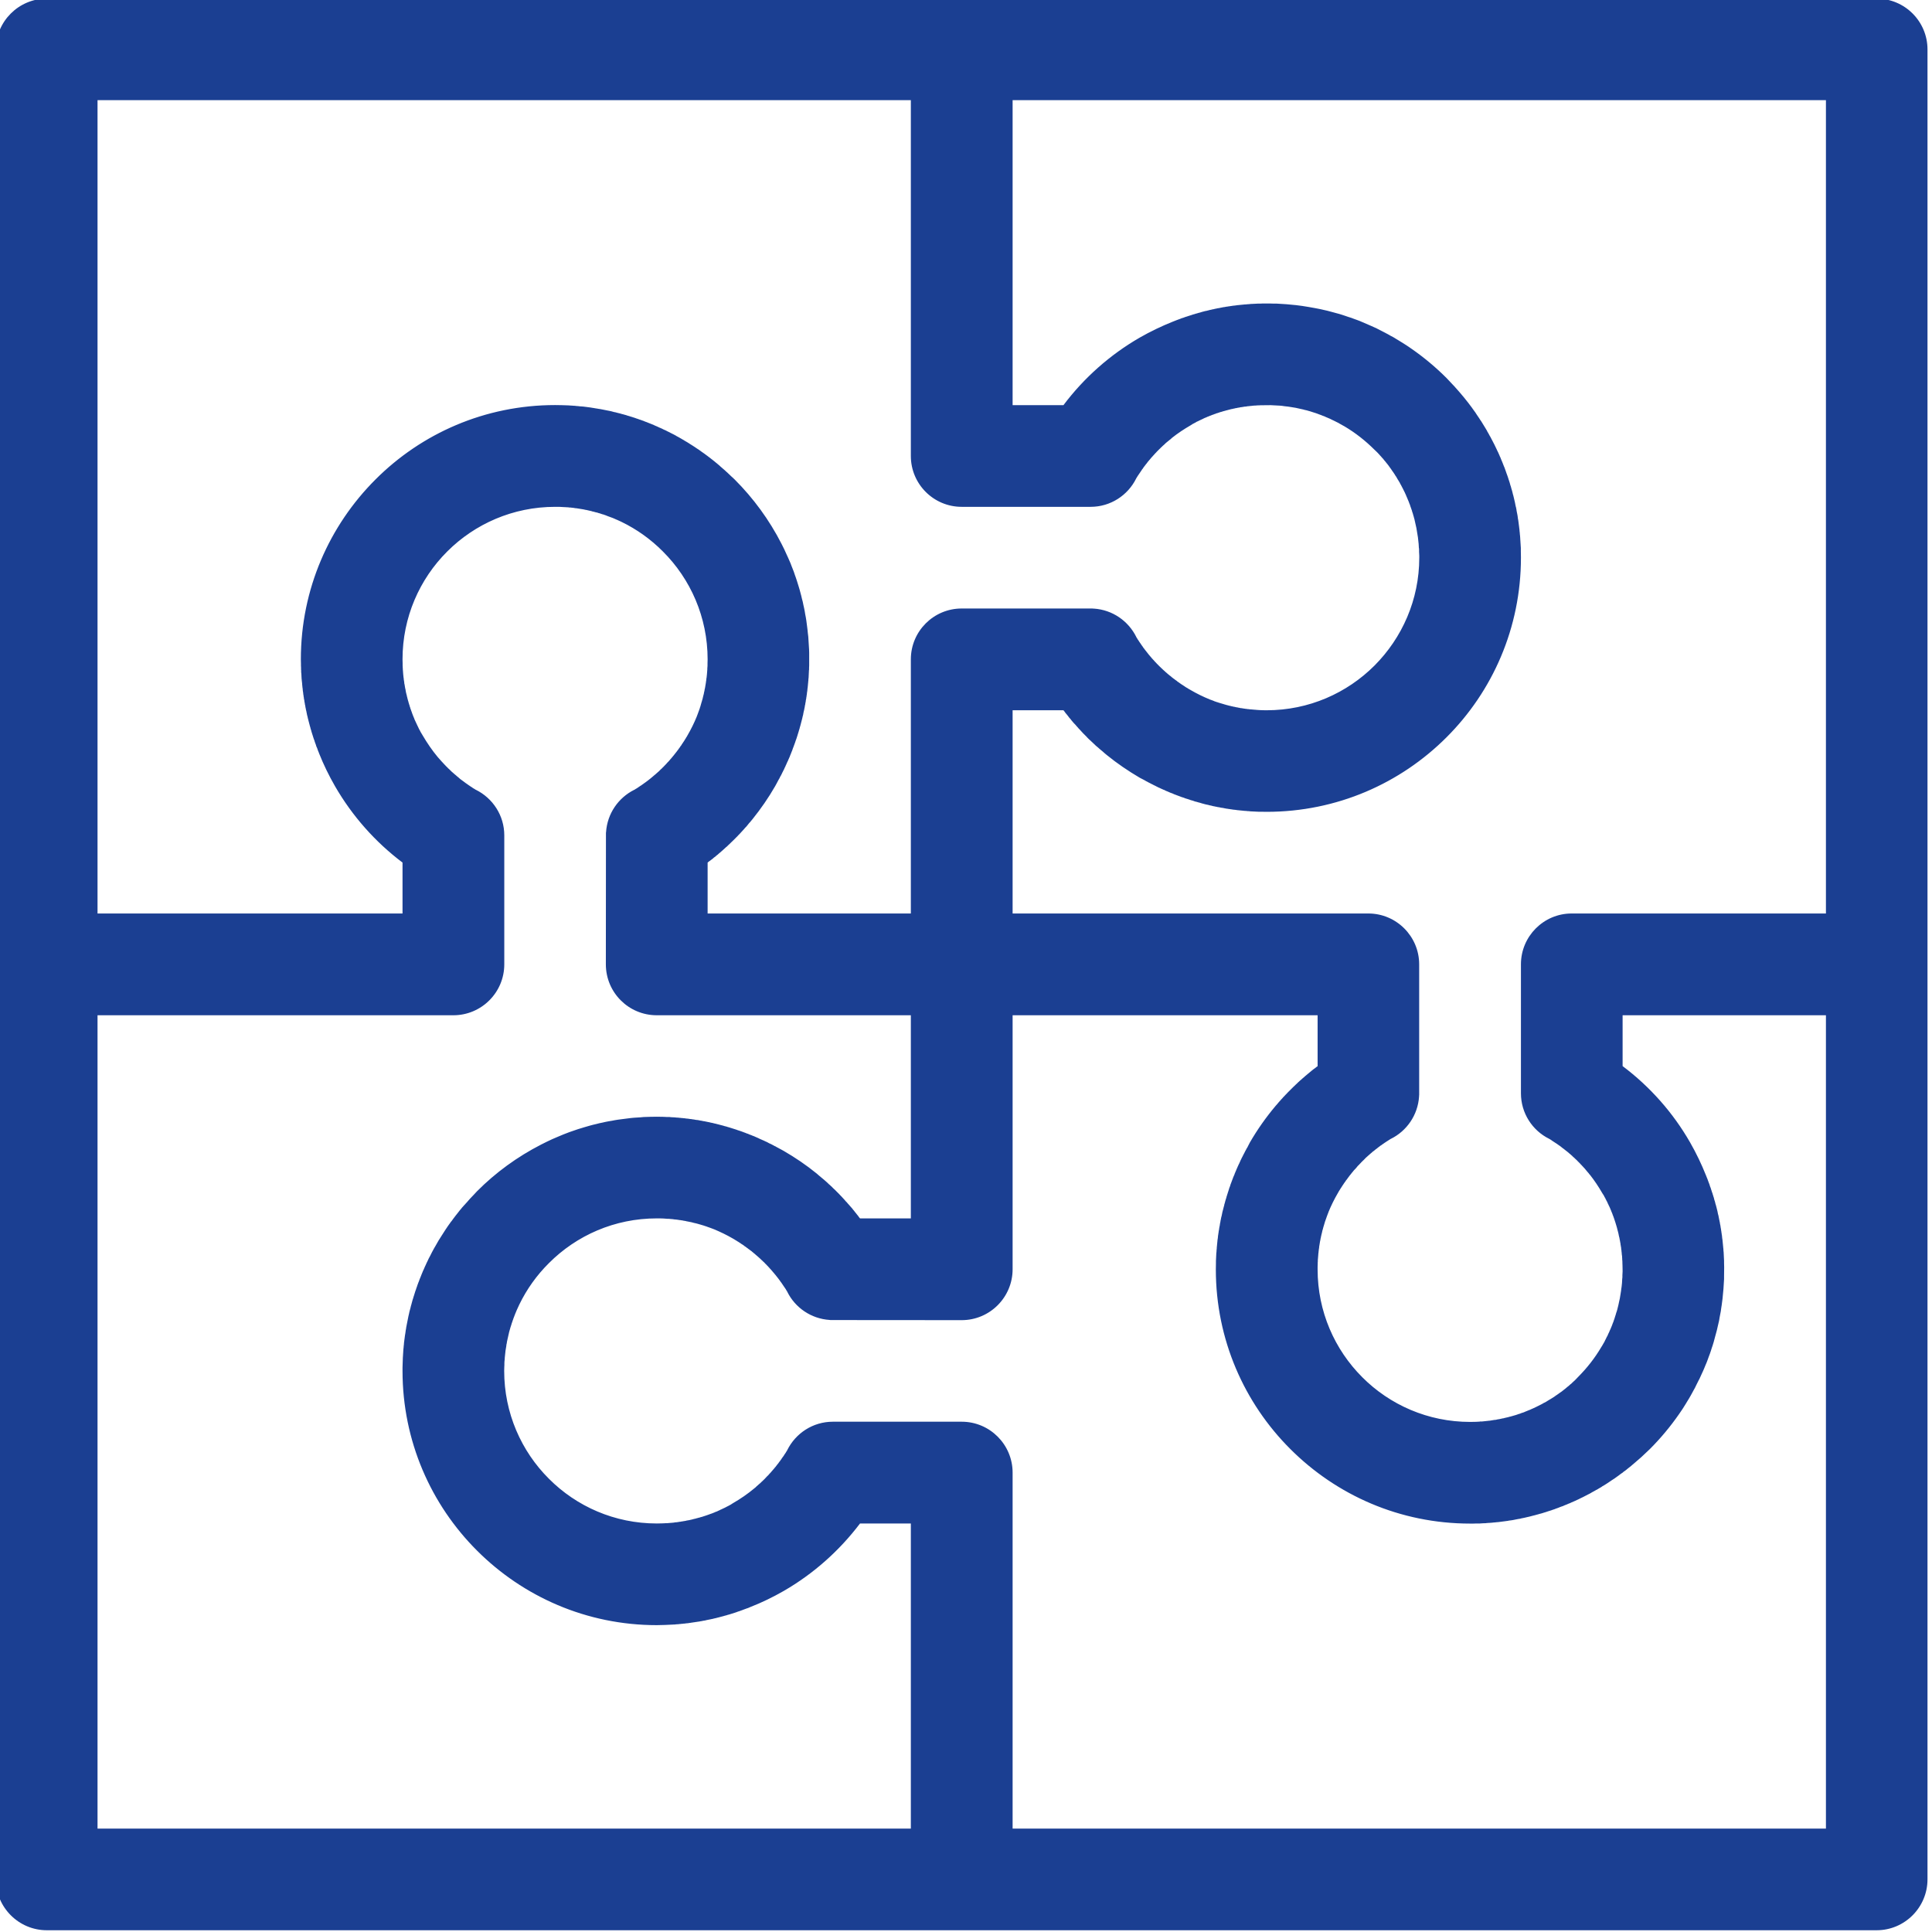 <?xml version="1.0" encoding="UTF-8" standalone="no"?>
<!DOCTYPE svg PUBLIC "-//W3C//DTD SVG 1.1//EN" "http://www.w3.org/Graphics/SVG/1.1/DTD/svg11.dtd">
<svg width="100%" height="100%" viewBox="0 0 380 380" version="1.1" xmlns="http://www.w3.org/2000/svg" xmlns:xlink="http://www.w3.org/1999/xlink" xml:space="preserve" xmlns:serif="http://www.serif.com/" style="fill-rule:evenodd;clip-rule:evenodd;stroke-linejoin:round;stroke-miterlimit:2;">
    <g transform="matrix(1,0,0,1,-7000,-2400)">
        <g transform="matrix(4.038,0,0,4.038,0,0)">
            <g transform="matrix(4.952,0,0,4.952,1733.33,594.286)">
                <path d="M14.501,14L14.558,13.999L14.578,13.998L14.595,13.997L14.598,13.996L14.617,13.996L14.632,13.994L14.636,13.994L14.651,13.992L14.655,13.992L14.669,13.99L14.674,13.99L14.687,13.988L14.693,13.988L14.706,13.986L14.711,13.985L14.724,13.983L14.742,13.98L14.749,13.98L14.76,13.978L14.767,13.976L14.778,13.974L14.786,13.973L14.796,13.971L14.804,13.969L14.814,13.967L14.822,13.965L14.832,13.964L14.84,13.961L14.85,13.959L14.867,13.955L14.877,13.953L14.885,13.95L14.895,13.948L14.92,13.941L14.937,13.936L14.948,13.933L14.966,13.927L14.971,13.925L14.983,13.921L14.988,13.92L15.001,13.915L15.005,13.913L15.018,13.909L15.022,13.908L15.035,13.903L15.039,13.901L15.051,13.896L15.054,13.895L15.068,13.889L15.071,13.888L15.085,13.882L15.087,13.882L15.104,13.874L15.12,13.867L15.152,13.852L15.2,13.828L15.215,13.82L15.216,13.819L15.23,13.811L15.232,13.811L15.248,13.802L15.261,13.794L15.264,13.792L15.289,13.777L15.291,13.776L15.294,13.774L15.296,13.773L15.321,13.757L15.325,13.755L15.34,13.744L15.35,13.737L15.355,13.734L15.369,13.724L15.379,13.717L15.384,13.713L15.399,13.703L15.407,13.697L15.413,13.692L15.421,13.686L15.427,13.681L15.435,13.675L15.455,13.658L15.461,13.653L15.469,13.647L15.475,13.642L15.482,13.635L15.488,13.63L15.496,13.624L15.509,13.611L15.514,13.607L15.522,13.599L15.527,13.595L15.541,13.581L15.561,13.56C15.65,13.471 15.728,13.372 15.792,13.263L15.802,13.247L15.811,13.231L15.82,13.216L15.828,13.2L15.828,13.199L15.836,13.184L15.844,13.167L15.853,13.151L15.86,13.134L15.868,13.118L15.875,13.101L15.883,13.084L15.897,13.05L15.903,13.033L15.91,13.016L15.916,12.998L15.922,12.981L15.927,12.964L15.933,12.946L15.938,12.928L15.944,12.911L15.949,12.893L15.958,12.857L15.962,12.839L15.966,12.82L15.974,12.784L15.977,12.765L15.98,12.747L15.986,12.709L15.988,12.691L15.991,12.672L15.995,12.634L15.997,12.596L15.999,12.577L15.999,12.557L16.001,12.519L16,12.462L15.999,12.437L15.999,12.425L15.998,12.41L15.997,12.401L15.997,12.388L15.996,12.384L15.996,12.372L15.995,12.364L15.994,12.359L15.993,12.352L15.993,12.346L15.992,12.34L15.992,12.334L15.99,12.322L15.99,12.316L15.989,12.309L15.987,12.297L15.987,12.291L15.986,12.284L15.985,12.279L15.984,12.272L15.983,12.268L15.982,12.26L15.981,12.256L15.98,12.248L15.98,12.244L15.978,12.235L15.977,12.232L15.976,12.223L15.975,12.22L15.974,12.211L15.973,12.209L15.971,12.199L15.971,12.197L15.969,12.186L15.968,12.185L15.966,12.175L15.963,12.163L15.961,12.151L15.955,12.127L15.949,12.105L15.949,12.103L15.946,12.093L15.946,12.091L15.942,12.079L15.94,12.07L15.939,12.068L15.936,12.059L15.936,12.056L15.933,12.049L15.93,12.037L15.928,12.033L15.925,12.022L15.922,12.015L15.921,12.01L15.917,11.999L15.915,11.993L15.911,11.982L15.909,11.976L15.907,11.971L15.904,11.965L15.903,11.96L15.9,11.953L15.899,11.949L15.896,11.942L15.894,11.938L15.89,11.928L15.886,11.917L15.882,11.909L15.878,11.898L15.872,11.885L15.868,11.876L15.867,11.876L15.863,11.866L15.863,11.865L15.858,11.856L15.853,11.845L15.853,11.844L15.843,11.824L15.842,11.824L15.838,11.814L15.837,11.813L15.832,11.803L15.832,11.802L15.827,11.793L15.826,11.792L15.821,11.783L15.821,11.782L15.815,11.771L15.802,11.751C15.765,11.687 15.724,11.625 15.678,11.567L15.676,11.566L15.67,11.558L15.669,11.556L15.654,11.539L15.631,11.511L15.623,11.502L15.615,11.494L15.614,11.492L15.605,11.483L15.599,11.476L15.588,11.465L15.583,11.459L15.554,11.43L15.55,11.425L15.545,11.421L15.541,11.417L15.536,11.413L15.533,11.409L15.527,11.404L15.524,11.401L15.518,11.396L15.515,11.393L15.509,11.388L15.507,11.385L15.491,11.371L15.489,11.369L15.472,11.355L15.462,11.346L15.444,11.332L15.425,11.317L15.424,11.316L15.416,11.31L15.414,11.309L15.388,11.288L15.369,11.275L15.355,11.265L15.349,11.261L15.344,11.258L15.303,11.231L15.3,11.228L15.29,11.222L15.282,11.217L15.278,11.215C15.113,11.133 15.001,10.963 15.001,10.767L15.001,9.499C15.001,9.224 15.224,8.999 15.5,8.999L18.001,8.999L18.001,0.999L10.001,0.999L10.001,3.999L10.501,3.999C10.703,3.73 10.959,3.503 11.252,3.334C11.357,3.274 11.465,3.222 11.578,3.177L11.601,3.168L11.616,3.162L11.619,3.161L11.635,3.155L11.638,3.154L11.654,3.148L11.656,3.147L11.672,3.141L11.675,3.141L11.691,3.135L11.693,3.134L11.711,3.128L11.712,3.128L11.73,3.122L11.768,3.11L11.769,3.109L11.787,3.104L11.788,3.104L11.806,3.098L11.808,3.098L11.825,3.093L11.827,3.092L11.844,3.088L11.866,3.081L11.882,3.077L11.885,3.076L11.901,3.072L11.905,3.072L11.92,3.068L11.925,3.067L11.939,3.063L11.945,3.062L11.959,3.059L11.965,3.057L11.978,3.055L11.985,3.053L11.998,3.05L12.005,3.049L12.017,3.046L12.025,3.045L12.037,3.043L12.045,3.041L12.056,3.039L12.065,3.037L12.076,3.035L12.085,3.034L12.106,3.03L12.116,3.029L12.126,3.027L12.136,3.026L12.147,3.024L12.156,3.023L12.167,3.021L12.187,3.019L12.195,3.018L12.208,3.016L12.216,3.015L12.229,3.014L12.236,3.013L12.249,3.012L12.256,3.011L12.27,3.01L12.276,3.009L12.291,3.008L12.296,3.008L12.312,3.006L12.316,3.006L12.332,3.005L12.336,3.004L12.353,3.003L12.357,3.003L12.374,3.002L12.377,3.002L12.395,3.001L12.416,3L12.439,3L12.458,2.999L12.533,2.999L12.565,3L12.597,3L12.693,3.006L12.725,3.009L12.756,3.012L12.788,3.015L12.85,3.023L12.912,3.033L12.974,3.044L13.005,3.05L13.035,3.056L13.065,3.063L13.096,3.07L13.156,3.086L13.185,3.094L13.215,3.102L13.244,3.111L13.274,3.121L13.303,3.131L13.332,3.14L13.361,3.151L13.389,3.161L13.418,3.172L13.529,3.22L13.584,3.245L13.692,3.301L13.718,3.316L13.745,3.33L13.771,3.346L13.796,3.361L13.822,3.377L13.873,3.409L13.923,3.443C14.047,3.529 14.163,3.626 14.269,3.732L14.351,3.819L14.356,3.825C14.415,3.89 14.47,3.957 14.522,4.028L14.523,4.03L14.557,4.077L14.557,4.078L14.573,4.102L14.59,4.127L14.606,4.152L14.607,4.152L14.653,4.227L14.654,4.229L14.668,4.252L14.669,4.256L14.682,4.278L14.696,4.304L14.699,4.308L14.713,4.335L14.724,4.356L14.727,4.362L14.738,4.383L14.741,4.389L14.751,4.41L14.754,4.416L14.764,4.437L14.767,4.444L14.777,4.464L14.78,4.471L14.789,4.491L14.792,4.499L14.801,4.518L14.804,4.527L14.812,4.546L14.816,4.555L14.834,4.601L14.839,4.612L14.855,4.657L14.859,4.669L14.865,4.685L14.87,4.699L14.875,4.714L14.879,4.727L14.889,4.757L14.893,4.771L14.897,4.786L14.902,4.8L14.906,4.816L14.91,4.829L14.915,4.846L14.918,4.858L14.922,4.875L14.926,4.888L14.93,4.905L14.933,4.917L14.937,4.935L14.94,4.947L14.944,4.966L14.946,4.977L14.95,4.996L14.953,5.006L14.957,5.027L14.958,5.036L14.962,5.057L14.964,5.066L14.968,5.088L14.972,5.119L14.974,5.127L14.978,5.157L14.981,5.181L14.982,5.188L14.985,5.213L14.986,5.219L14.988,5.244L14.989,5.249L14.991,5.276L14.992,5.28L14.994,5.307L14.994,5.311L14.996,5.339L14.996,5.342L14.998,5.371L14.998,5.373L15,5.403L15,5.435L15.001,5.499C15.001,6.189 14.721,6.815 14.269,7.266C13.816,7.719 13.191,7.999 12.5,7.999L12.439,7.998L12.418,7.998L12.395,7.997L12.377,7.996L12.374,7.996L12.357,7.995L12.353,7.995L12.336,7.994L12.332,7.993L12.316,7.992L12.312,7.992L12.296,7.99L12.291,7.99L12.276,7.989L12.27,7.988L12.256,7.987L12.249,7.986L12.236,7.985L12.229,7.984L12.216,7.983L12.208,7.982L12.195,7.98L12.187,7.979L12.176,7.978L12.167,7.977L12.156,7.975L12.147,7.974L12.136,7.972L12.126,7.971L12.116,7.969L12.106,7.968L12.085,7.964L12.076,7.962L12.065,7.96L12.056,7.959L12.045,7.957L12.037,7.955L12.025,7.953L12.017,7.952L12.005,7.949L11.998,7.948L11.985,7.945L11.978,7.944L11.965,7.941L11.959,7.939L11.945,7.936L11.939,7.935L11.925,7.931L11.905,7.927L11.885,7.922L11.882,7.921L11.863,7.916L11.844,7.91L11.828,7.906L11.825,7.905L11.808,7.9L11.806,7.9L11.788,7.895L11.787,7.894L11.769,7.888L11.768,7.888L11.75,7.883L11.749,7.882L11.731,7.876L11.712,7.87L11.711,7.87L11.693,7.864L11.692,7.863L11.675,7.857L11.673,7.857L11.656,7.851L11.654,7.85L11.619,7.837L11.616,7.836L11.601,7.83L11.597,7.829L11.583,7.823L11.579,7.821L11.565,7.815L11.56,7.814L11.541,7.806L11.528,7.8L11.51,7.793L11.504,7.79L11.493,7.784L11.486,7.782L11.457,7.769L11.449,7.765L11.439,7.761L11.413,7.748L11.404,7.743L11.395,7.739L11.387,7.735L11.378,7.73L11.369,7.726L11.36,7.721L11.334,7.708L11.324,7.702L11.317,7.699L11.3,7.689L11.289,7.683L11.283,7.68L11.252,7.664C11.138,7.597 11.029,7.523 10.927,7.44L10.903,7.42L10.891,7.409L10.855,7.379L10.843,7.368L10.819,7.348L10.808,7.337L10.796,7.326L10.785,7.315L10.784,7.315L10.773,7.304L10.75,7.283L10.739,7.272L10.728,7.26L10.695,7.227L10.663,7.192L10.652,7.181L10.642,7.169L10.631,7.157L10.621,7.145L10.6,7.123L10.579,7.098L10.57,7.086L10.559,7.074L10.55,7.062L10.54,7.049L10.52,7.025L10.511,7.012L10.501,7L10.001,7L10.001,8.999L13.5,8.999C13.776,8.999 14,9.224 14,9.499L14,10.785L13.999,10.791L13.999,10.799C13.987,10.983 13.877,11.139 13.721,11.216L13.718,11.217L13.708,11.224L13.701,11.228L13.691,11.235L13.687,11.237L13.681,11.241L13.676,11.244L13.671,11.248L13.661,11.254L13.656,11.258L13.651,11.261L13.646,11.265L13.641,11.268L13.635,11.272L13.632,11.275L13.626,11.279L13.622,11.281L13.615,11.286L13.613,11.288L13.605,11.294L13.603,11.295L13.596,11.301L13.594,11.302L13.585,11.31L13.576,11.316L13.575,11.317L13.566,11.324L13.557,11.332L13.547,11.339L13.538,11.346L13.538,11.347L13.52,11.362L13.51,11.371L13.494,11.385L13.491,11.388L13.485,11.393L13.482,11.396L13.476,11.401L13.452,11.426L13.447,11.43L13.443,11.434L13.439,11.439L13.435,11.442L13.43,11.447L13.427,11.451L13.413,11.465L13.411,11.468L13.405,11.474L13.402,11.476L13.396,11.483L13.394,11.485L13.388,11.492L13.387,11.494L13.372,11.511L13.363,11.52L13.355,11.529L13.348,11.538L13.347,11.539L13.34,11.548L13.339,11.548L13.333,11.556L13.332,11.558L13.325,11.566L13.324,11.568L13.318,11.575L13.316,11.577L13.304,11.594L13.301,11.597L13.29,11.613L13.287,11.617L13.282,11.622L13.276,11.632L13.272,11.637L13.269,11.642L13.262,11.651L13.258,11.657L13.256,11.661L13.251,11.667L13.249,11.671L13.242,11.681L13.236,11.691L13.229,11.701L13.224,11.709L13.223,11.711L13.218,11.719L13.217,11.72L13.205,11.74L13.205,11.741L13.199,11.751C13.164,11.811 13.133,11.874 13.107,11.938L13.106,11.943L13.103,11.949L13.093,11.976L13.089,11.987L13.085,11.999L13.083,12.004L13.081,12.01L13.079,12.015L13.077,12.022L13.075,12.026L13.073,12.033L13.059,12.08L13.058,12.082L13.056,12.091L13.055,12.093L13.053,12.103L13.052,12.105L13.049,12.115L13.046,12.127L13.044,12.139L13.043,12.139L13.041,12.151L13.04,12.151L13.038,12.162L13.035,12.174L13.033,12.186L13.03,12.197L13.03,12.199L13.028,12.209L13.028,12.211L13.026,12.22L13.025,12.223L13.024,12.232L13.023,12.235L13.022,12.244L13.021,12.248L13.02,12.256L13.019,12.26L13.018,12.268L13.017,12.272L13.016,12.279L13.016,12.284L13.013,12.304L13.012,12.309L13.012,12.316L13.01,12.328L13.01,12.334L13.008,12.346L13.008,12.352L13.007,12.359L13.007,12.364L13.006,12.372L13.006,12.376L13.005,12.384L13.005,12.388L13.004,12.397L13.003,12.41L13.003,12.422L13.002,12.435L13.002,12.448L13.001,12.474L13.001,12.5C13.001,12.914 13.169,13.289 13.44,13.56C13.711,13.832 14.087,14 14.501,14ZM6.002,8.199C6.014,8.016 6.123,7.861 6.278,7.783L6.28,7.782L6.283,7.781L6.293,7.774L6.304,7.768L6.345,7.74L6.35,7.738L6.355,7.733L6.359,7.731L6.365,7.726L6.369,7.724L6.375,7.719L6.388,7.71L6.415,7.69L6.416,7.689L6.444,7.667L6.453,7.659L6.463,7.651L6.472,7.643L6.489,7.629L6.5,7.619L6.507,7.613L6.509,7.611L6.516,7.605L6.519,7.603L6.524,7.597L6.528,7.594L6.533,7.589L6.536,7.585L6.541,7.581L6.545,7.577L6.55,7.573L6.554,7.569L6.558,7.564L6.563,7.56L6.567,7.556L6.571,7.551L6.575,7.548L6.58,7.542L6.591,7.531L6.599,7.522L6.605,7.515L6.615,7.505L6.631,7.487L6.638,7.478L6.639,7.478L6.646,7.469L6.654,7.46L6.661,7.451L6.669,7.442L6.67,7.44L6.676,7.433L6.677,7.431L6.684,7.423L6.685,7.421L6.691,7.414L6.693,7.411L6.698,7.405L6.705,7.395L6.708,7.392L6.719,7.376L6.726,7.367L6.729,7.362L6.733,7.357L6.736,7.351L6.74,7.347L6.744,7.342L6.746,7.337L6.75,7.331L6.753,7.327L6.759,7.318L6.764,7.31L6.766,7.308L6.777,7.29L6.778,7.288L6.784,7.279L6.785,7.278L6.79,7.268L6.791,7.267L6.797,7.258L6.803,7.247C6.838,7.187 6.869,7.124 6.895,7.06L6.896,7.056L6.899,7.049L6.909,7.022L6.911,7.016L6.915,7.006L6.921,6.988L6.923,6.984L6.925,6.977L6.926,6.972L6.929,6.965L6.942,6.919L6.946,6.907L6.946,6.905L6.949,6.895L6.95,6.894L6.952,6.884L6.953,6.882L6.955,6.871L6.958,6.86L6.958,6.859L6.961,6.848L6.964,6.836L6.966,6.824L6.969,6.812L6.971,6.802L6.971,6.8L6.973,6.789L6.974,6.787L6.976,6.778L6.976,6.775L6.978,6.766L6.978,6.763L6.98,6.754L6.98,6.751L6.982,6.742L6.982,6.739L6.984,6.731L6.984,6.726L6.988,6.701L6.988,6.695L6.992,6.671L6.992,6.664L6.993,6.659L6.994,6.652L6.994,6.647L6.995,6.639L6.995,6.634L6.996,6.627L6.996,6.622L6.997,6.614L6.997,6.61L6.998,6.601L6.998,6.588L6.999,6.576L7,6.561L7,6.537L7.001,6.499C7.001,6.085 6.833,5.709 6.561,5.438C6.443,5.319 6.305,5.22 6.152,5.146L6.104,5.124L6.102,5.124L6.088,5.117L6.085,5.116L6.069,5.109L6.017,5.09L6,5.083L5.983,5.077L5.971,5.073L5.965,5.072L5.954,5.068L5.936,5.062L5.93,5.061L5.919,5.057L5.912,5.055L5.902,5.053L5.894,5.051L5.884,5.048L5.876,5.046L5.866,5.044L5.858,5.041L5.822,5.033L5.814,5.031L5.803,5.029L5.796,5.028L5.785,5.025L5.778,5.024L5.767,5.022L5.76,5.021L5.742,5.018L5.729,5.016L5.711,5.013L5.705,5.013L5.692,5.011L5.687,5.01L5.673,5.008L5.669,5.008L5.654,5.006L5.65,5.006L5.635,5.005L5.632,5.004L5.616,5.003L5.613,5.003L5.597,5.002L5.594,5.002L5.54,4.999L5.501,4.999C5.087,4.999 4.711,5.167 4.44,5.438C4.168,5.709 4,6.085 4,6.499L4.001,6.536L4.001,6.561L4.002,6.573L4.002,6.586L4.003,6.588L4.003,6.601L4.004,6.61L4.005,6.622L4.005,6.627L4.006,6.634L4.006,6.639L4.007,6.647L4.007,6.652L4.009,6.664L4.009,6.671L4.012,6.689L4.012,6.695L4.014,6.707L4.017,6.726L4.017,6.731L4.018,6.739L4.019,6.742L4.021,6.751L4.021,6.754L4.023,6.763L4.023,6.766L4.025,6.775L4.025,6.778L4.027,6.787L4.028,6.789L4.03,6.8L4.03,6.802L4.032,6.812L4.032,6.813L4.034,6.824L4.04,6.848L4.043,6.859L4.043,6.86L4.045,6.871L4.046,6.871L4.048,6.882L4.049,6.884L4.051,6.894L4.052,6.895L4.054,6.905L4.055,6.907L4.058,6.916L4.058,6.919L4.061,6.928L4.062,6.93L4.064,6.939L4.068,6.95L4.072,6.965L4.075,6.972L4.076,6.977L4.078,6.984L4.08,6.988L4.086,7.006L4.09,7.016L4.096,7.034L4.098,7.038L4.1,7.045L4.105,7.056L4.106,7.06L4.114,7.078L4.118,7.09L4.123,7.1L4.124,7.103L4.129,7.113L4.133,7.122L4.148,7.154L4.153,7.164L4.158,7.175L4.168,7.195L4.169,7.196L4.174,7.205L4.174,7.206L4.18,7.217L4.185,7.225L4.186,7.227L4.198,7.247C4.242,7.322 4.291,7.394 4.346,7.46L4.378,7.496L4.386,7.505L4.394,7.513L4.395,7.515L4.404,7.524L4.412,7.533L4.421,7.542L4.426,7.548L4.429,7.551L4.435,7.556L4.438,7.56L4.443,7.564L4.447,7.569L4.451,7.573L4.456,7.577L4.46,7.581L4.465,7.585L4.468,7.589L4.473,7.594L4.477,7.597L4.482,7.603L4.485,7.605L4.494,7.613L4.51,7.627L4.519,7.635L4.521,7.636L4.539,7.652L4.548,7.659L4.566,7.675L4.575,7.682L4.585,7.689L4.586,7.69L4.594,7.696L4.596,7.697L4.604,7.703L4.606,7.705L4.616,7.712L4.622,7.717L4.626,7.719L4.632,7.724L4.636,7.726L4.642,7.731L4.646,7.733L4.652,7.738L4.656,7.74L4.661,7.744L4.666,7.747L4.671,7.751L4.677,7.754L4.691,7.764L4.697,7.768L4.701,7.77L4.711,7.776L4.718,7.781L4.721,7.782C4.887,7.864 5.001,8.034 5.001,8.231L5.001,9.499C5.001,9.776 4.776,10 4.5,10L1,10L1,18L9,18L9,14.999L8.5,14.999C8.297,15.267 8.042,15.494 7.749,15.663C7.644,15.723 7.536,15.776 7.423,15.82L7.418,15.822L7.4,15.83L7.382,15.836L7.366,15.842L7.363,15.843L7.347,15.849L7.345,15.85L7.328,15.856L7.326,15.857L7.309,15.863L7.308,15.863L7.29,15.869L7.289,15.87L7.271,15.876L7.214,15.894L7.195,15.899L7.193,15.9L7.176,15.905L7.174,15.905L7.154,15.911L7.138,15.915L7.135,15.916L7.119,15.92L7.116,15.921L7.096,15.926L7.081,15.93L7.062,15.934L7.056,15.936L7.042,15.939L7.036,15.94L7.023,15.943L7.016,15.944L7.003,15.947L6.996,15.948L6.976,15.953L6.964,15.955L6.956,15.956L6.944,15.959L6.936,15.96L6.925,15.962L6.916,15.964L6.905,15.965L6.895,15.967L6.885,15.968L6.875,15.97L6.865,15.971L6.854,15.973L6.845,15.974L6.834,15.976L6.826,15.977L6.806,15.98L6.793,15.981L6.785,15.982L6.772,15.984L6.765,15.984L6.752,15.986L6.745,15.986L6.731,15.988L6.725,15.988L6.71,15.99L6.705,15.99L6.689,15.991L6.685,15.992L6.669,15.993L6.665,15.993L6.648,15.994L6.644,15.994L6.627,15.995L6.624,15.995L6.606,15.996L6.603,15.996L6.585,15.997L6.501,15.999C5.81,15.999 5.185,15.718 4.733,15.266C4.28,14.814 4,14.188 4,13.498L4,13.465L4.002,13.404L4.003,13.373L4.003,13.37L4.005,13.342L4.005,13.339L4.007,13.311L4.007,13.307L4.009,13.279L4.01,13.275L4.012,13.249L4.013,13.244L4.015,13.218L4.016,13.212L4.019,13.187L4.02,13.181L4.023,13.157L4.024,13.15L4.028,13.126L4.032,13.096L4.034,13.088L4.037,13.066L4.039,13.057L4.043,13.036L4.055,12.976L4.057,12.965L4.064,12.935L4.068,12.916L4.079,12.875L4.083,12.858L4.087,12.845L4.091,12.829L4.095,12.815L4.099,12.8L4.104,12.785L4.108,12.771L4.113,12.756L4.126,12.714L4.132,12.698L4.136,12.685L4.142,12.669L4.146,12.656L4.152,12.64L4.156,12.629L4.163,12.612L4.167,12.6L4.178,12.573L4.189,12.545L4.197,12.526L4.2,12.518L4.209,12.499L4.221,12.471L4.225,12.463L4.234,12.443L4.237,12.436L4.247,12.416L4.25,12.409L4.26,12.388L4.263,12.383L4.274,12.362L4.29,12.33L4.302,12.308L4.304,12.304L4.317,12.281L4.319,12.278L4.359,12.208L4.363,12.203L4.364,12.201L4.379,12.177L4.427,12.102L4.428,12.101L4.444,12.077L4.461,12.053L4.462,12.052L4.478,12.029L4.48,12.028L4.496,12.006L4.498,12.003L4.514,11.982L4.516,11.979L4.55,11.936L4.553,11.932L4.568,11.913L4.572,11.909L4.587,11.89L4.591,11.886L4.606,11.869L4.611,11.864L4.626,11.847L4.631,11.842L4.665,11.803L4.671,11.797L4.685,11.782L4.692,11.775L4.733,11.731C4.916,11.547 5.129,11.392 5.363,11.272L5.417,11.245L5.472,11.219L5.528,11.195L5.583,11.172L5.64,11.15L5.727,11.12L5.757,11.111L5.786,11.102L5.845,11.085L5.875,11.077L5.905,11.07L5.936,11.062L5.966,11.056L5.996,11.049L6.027,11.043L6.058,11.038L6.089,11.032L6.12,11.027L6.213,11.015L6.245,11.011L6.276,11.008L6.34,11.004L6.372,11.001L6.436,10.999L6.501,10.998L6.562,10.999L6.585,11L6.603,11.001L6.627,11.001L6.644,11.003L6.648,11.003L6.665,11.004L6.669,11.004L6.685,11.005L6.689,11.006L6.705,11.007L6.71,11.007L6.725,11.009L6.731,11.009L6.745,11.011L6.752,11.011L6.765,11.013L6.772,11.013L6.785,11.015L6.793,11.016L6.806,11.017L6.826,11.02L6.834,11.021L6.845,11.022L6.854,11.024L6.865,11.025L6.885,11.029L6.905,11.031L6.916,11.033L6.925,11.035L6.936,11.037L6.944,11.038L6.956,11.041L6.964,11.042L6.976,11.044L6.984,11.046L6.996,11.048L7.003,11.05L7.016,11.052L7.023,11.054L7.036,11.057L7.042,11.058L7.056,11.061L7.062,11.063L7.081,11.067L7.096,11.071L7.116,11.076L7.119,11.077L7.154,11.086L7.173,11.092L7.176,11.092L7.193,11.097L7.195,11.098L7.213,11.103L7.289,11.127L7.29,11.128L7.308,11.134L7.309,11.134L7.326,11.14L7.328,11.14L7.345,11.147L7.347,11.147L7.363,11.154L7.366,11.154L7.382,11.161L7.4,11.167L7.404,11.169L7.418,11.175L7.422,11.176L7.437,11.182L7.441,11.184L7.455,11.189L7.46,11.191L7.473,11.197L7.478,11.199L7.491,11.205L7.497,11.207L7.508,11.213L7.526,11.221L7.533,11.224L7.544,11.229L7.552,11.232L7.57,11.241L7.58,11.245L7.588,11.249L7.606,11.259L7.624,11.267L7.632,11.271L7.641,11.276L7.649,11.28L7.659,11.286L7.667,11.289L7.677,11.295L7.684,11.299L7.694,11.304L7.701,11.308L7.712,11.314L7.718,11.317L7.749,11.334C7.863,11.4 7.972,11.474 8.074,11.557L8.098,11.578L8.146,11.618L8.17,11.639L8.182,11.65L8.193,11.661L8.205,11.671L8.216,11.682L8.217,11.682L8.239,11.704L8.251,11.715L8.295,11.759L8.306,11.771L8.317,11.782L8.349,11.817L8.359,11.829L8.37,11.84L8.38,11.852L8.391,11.864L8.411,11.887L8.422,11.899L8.431,11.911L8.442,11.924L8.451,11.936L8.461,11.948L8.471,11.961L8.481,11.973L8.49,11.986L8.5,11.998L9,11.998L9,10L6.501,10C6.224,10 6,9.776 6,9.499L6.001,8.204L6.002,8.199ZM7.249,12.196C7.189,12.161 7.126,12.131 7.062,12.104L7.058,12.103L7.051,12.1L7.024,12.09L7.018,12.088L7.013,12.086L7.001,12.082L6.996,12.08L6.979,12.074L6.974,12.073L6.967,12.07L6.92,12.056L6.918,12.056L6.909,12.053L6.907,12.052L6.897,12.05L6.896,12.049L6.885,12.047L6.884,12.046L6.873,12.044L6.861,12.041L6.85,12.038L6.838,12.035L6.827,12.033L6.803,12.028L6.801,12.028L6.791,12.026L6.789,12.025L6.78,12.023L6.777,12.023L6.768,12.021L6.765,12.021L6.756,12.019L6.753,12.018L6.744,12.017L6.74,12.017L6.733,12.015L6.728,12.015L6.721,12.014L6.716,12.013L6.696,12.01L6.691,12.01L6.678,12.008L6.672,12.008L6.661,12.006L6.653,12.005L6.648,12.005L6.641,12.004L6.636,12.004L6.628,12.003L6.616,12.002L6.603,12.002L6.578,12L6.563,11.999L6.526,11.998L6.501,11.998C6.086,11.998 5.711,12.166 5.44,12.438C5.321,12.556 5.222,12.694 5.148,12.847L5.126,12.895L5.119,12.911L5.118,12.914L5.112,12.928L5.111,12.93L5.091,12.982L5.087,12.994L5.085,12.999L5.079,13.017L5.073,13.034L5.07,13.045L5.062,13.069L5.057,13.087L5.054,13.097L5.052,13.105L5.049,13.115L5.047,13.123L5.045,13.133L5.043,13.141L5.035,13.177L5.033,13.185L5.031,13.195L5.029,13.203L5.027,13.214L5.026,13.221L5.024,13.233L5.022,13.239L5.021,13.251L5.02,13.258L5.014,13.294L5.012,13.307L5.012,13.312L5.01,13.326L5.01,13.33L5.008,13.345L5.008,13.349L5.006,13.364L5.006,13.367L5.005,13.383L5.005,13.386L5.003,13.402L5.002,13.421L5.002,13.441L5.001,13.459L5,13.498C5,13.912 5.168,14.288 5.44,14.559C5.711,14.831 6.086,14.999 6.501,14.999L6.55,14.998L6.575,14.997L6.59,14.996L6.603,14.996L6.616,14.995L6.624,14.994L6.628,14.994L6.636,14.993L6.641,14.993L6.648,14.992L6.653,14.992L6.661,14.991L6.672,14.99L6.678,14.988L6.685,14.988L6.691,14.987L6.696,14.987L6.716,14.984L6.721,14.983L6.728,14.982L6.733,14.982L6.74,14.98L6.744,14.98L6.753,14.978L6.756,14.978L6.765,14.976L6.768,14.976L6.777,14.974L6.78,14.974L6.789,14.972L6.791,14.971L6.801,14.969L6.803,14.969L6.813,14.967L6.815,14.967L6.826,14.965L6.827,14.964L6.838,14.962L6.85,14.959L6.861,14.956L6.873,14.953L6.884,14.951L6.885,14.95L6.896,14.947L6.897,14.947L6.907,14.944L6.909,14.944L6.918,14.941L6.921,14.941L6.932,14.937L6.941,14.935L6.944,14.934L6.952,14.932L6.956,14.93L6.967,14.927L6.974,14.924L6.979,14.923L6.99,14.919L7.002,14.915L7.007,14.913L7.013,14.911L7.029,14.905L7.036,14.903L7.04,14.901L7.047,14.899L7.058,14.894L7.062,14.893L7.069,14.89L7.072,14.888L7.094,14.88L7.104,14.875L7.124,14.866L7.124,14.865L7.134,14.861L7.135,14.861L7.144,14.856L7.145,14.856L7.155,14.851L7.166,14.846L7.186,14.836L7.187,14.835L7.197,14.83L7.198,14.83L7.207,14.825L7.208,14.824L7.217,14.82L7.218,14.819L7.229,14.813L7.249,14.8C7.324,14.757 7.395,14.708 7.461,14.653L7.462,14.652L7.471,14.645L7.48,14.636L7.515,14.605L7.517,14.604L7.532,14.589L7.535,14.587L7.549,14.573L7.553,14.57L7.558,14.564L7.562,14.561L7.566,14.556L7.574,14.548L7.582,14.539L7.591,14.53L7.596,14.526L7.599,14.522L7.604,14.517L7.607,14.513L7.612,14.507L7.615,14.505L7.629,14.489L7.63,14.487L7.637,14.48L7.638,14.478L7.654,14.46L7.661,14.451L7.669,14.442L7.676,14.433L7.683,14.423L7.684,14.423L7.69,14.414L7.692,14.413L7.698,14.405L7.699,14.403L7.705,14.395L7.706,14.393L7.712,14.386L7.721,14.373L7.726,14.367L7.728,14.363L7.732,14.357L7.735,14.353L7.739,14.347L7.746,14.338L7.749,14.333L7.753,14.328L7.756,14.322L7.763,14.312L7.77,14.302L7.772,14.298L7.778,14.288L7.783,14.281L7.784,14.278C7.866,14.112 8.036,13.998 8.233,13.998L9.5,13.998C9.777,13.998 10.001,14.223 10.001,14.499L10.001,18L18.001,18L18.001,10L16.001,10L16.001,10.5C16.27,10.702 16.497,10.958 16.665,11.251C16.725,11.356 16.777,11.464 16.822,11.577L16.831,11.6L16.837,11.614L16.838,11.618L16.844,11.634L16.845,11.637L16.851,11.653L16.852,11.655L16.858,11.672L16.858,11.674L16.864,11.691L16.865,11.692L16.871,11.71L16.871,11.711L16.877,11.729L16.883,11.748L16.884,11.748L16.889,11.767L16.89,11.768L16.895,11.786L16.896,11.787L16.901,11.805L16.901,11.807L16.906,11.824L16.907,11.826L16.912,11.843L16.912,11.846L16.917,11.863L16.918,11.865L16.922,11.881L16.923,11.884L16.933,11.924L16.936,11.938L16.937,11.944L16.94,11.958L16.942,11.964L16.945,11.977L16.946,11.984L16.949,11.997L16.95,12.004L16.953,12.017L16.954,12.024L16.957,12.036L16.958,12.044L16.96,12.056L16.962,12.064L16.964,12.075L16.965,12.084L16.969,12.105L16.97,12.115L16.972,12.125L16.973,12.135L16.975,12.146L16.976,12.155L16.978,12.166L16.979,12.175L16.98,12.186L16.981,12.195L16.983,12.207L16.984,12.215L16.985,12.228L16.986,12.235L16.987,12.248L16.988,12.255L16.989,12.269L16.99,12.275L16.991,12.29L16.992,12.295L16.993,12.311L16.993,12.316L16.995,12.331L16.995,12.336L16.996,12.352L16.996,12.356L16.997,12.373L16.997,12.377L16.998,12.394L16.999,12.415L16.999,12.436L17,12.478L16.999,12.564L16.999,12.596L16.993,12.692L16.99,12.724L16.987,12.755L16.984,12.787L16.976,12.849L16.971,12.881L16.967,12.911L16.955,12.973L16.95,13.004L16.936,13.064L16.929,13.095L16.921,13.125L16.913,13.154L16.897,13.214L16.888,13.243L16.888,13.244L16.878,13.273L16.869,13.302L16.859,13.331L16.848,13.36L16.838,13.388L16.827,13.417L16.815,13.445L16.804,13.472L16.792,13.5L16.779,13.528L16.754,13.583L16.753,13.583L16.726,13.637L16.713,13.664L16.698,13.691L16.684,13.717L16.669,13.744L16.654,13.77L16.638,13.796L16.623,13.821L16.591,13.872L16.557,13.922C16.471,14.046 16.374,14.162 16.269,14.267L16.197,14.335L16.181,14.35L16.175,14.355L16.108,14.413L16.09,14.428L16.086,14.432L16.067,14.447L16.063,14.45L16.043,14.466L16.04,14.469L16.019,14.485L16.016,14.486L15.996,14.503L15.993,14.504L15.971,14.52L15.969,14.522L15.947,14.538L15.945,14.539L15.922,14.556L15.897,14.572L15.872,14.589L15.848,14.605L15.823,14.621L15.821,14.622L15.797,14.636L15.796,14.638L15.772,14.652L15.77,14.653L15.747,14.667L15.743,14.668L15.721,14.681L15.717,14.683L15.695,14.695L15.691,14.698L15.669,14.71L15.664,14.712L15.643,14.723L15.637,14.726L15.616,14.737L15.61,14.74L15.589,14.75L15.563,14.763L15.556,14.766L15.535,14.776L15.5,14.791L15.481,14.8L15.472,14.803L15.454,14.811L15.426,14.822L15.416,14.827L15.398,14.833L15.387,14.837L15.37,14.844L15.359,14.848L15.342,14.854L15.33,14.859L15.314,14.864L15.301,14.869L15.272,14.878L15.242,14.888L15.228,14.892L15.213,14.897L15.199,14.901L15.183,14.905L15.17,14.909L15.154,14.913L15.141,14.917L15.124,14.921L15.094,14.929L15.082,14.932L15.064,14.936L15.034,14.943L15.004,14.949L14.994,14.952L14.974,14.955L14.943,14.961L14.934,14.963L14.912,14.967L14.881,14.971L14.873,14.973L14.85,14.976L14.843,14.977L14.819,14.98L14.812,14.981L14.788,14.984L14.782,14.985L14.756,14.987L14.751,14.988L14.725,14.99L14.72,14.991L14.693,14.993L14.689,14.993L14.661,14.995L14.658,14.996L14.627,14.997L14.597,14.999L14.564,14.999L14.533,15L14.501,15C13.81,15 13.186,14.72 12.733,14.267C12.28,13.815 12,13.19 12,12.5L12.001,12.438L12.001,12.415L12.002,12.397L12.002,12.394L12.003,12.377L12.003,12.373L12.004,12.356L12.004,12.352L12.005,12.336L12.006,12.331L12.007,12.316L12.007,12.311L12.009,12.295L12.009,12.29L12.01,12.275L12.011,12.269L12.012,12.255L12.013,12.248L12.014,12.235L12.015,12.228L12.016,12.215L12.017,12.207L12.019,12.195L12.02,12.186L12.021,12.175L12.022,12.166L12.024,12.155L12.025,12.146L12.027,12.135L12.028,12.125L12.032,12.105L12.033,12.095L12.035,12.084L12.037,12.075L12.039,12.064L12.04,12.056L12.042,12.044L12.044,12.036L12.047,12.017L12.05,12.004L12.051,11.997L12.054,11.984L12.056,11.977L12.059,11.964L12.06,11.958L12.063,11.944L12.064,11.938L12.073,11.904L12.078,11.884L12.079,11.881L12.083,11.866L12.083,11.863L12.089,11.843L12.093,11.827L12.099,11.807L12.1,11.805L12.105,11.788L12.105,11.786L12.111,11.768L12.111,11.767L12.117,11.749L12.117,11.748L12.123,11.73L12.129,11.711L12.129,11.71L12.135,11.692L12.136,11.691L12.142,11.674L12.142,11.672L12.148,11.655L12.149,11.653L12.162,11.618L12.163,11.615L12.169,11.6L12.17,11.596L12.176,11.582L12.178,11.578L12.184,11.564L12.185,11.559L12.191,11.546L12.193,11.54L12.199,11.527L12.206,11.509L12.209,11.504L12.214,11.491L12.217,11.485L12.222,11.474L12.225,11.467L12.231,11.456L12.234,11.448L12.239,11.438L12.242,11.43L12.251,11.412L12.255,11.403L12.26,11.394L12.273,11.368L12.278,11.359L12.291,11.333L12.297,11.323L12.3,11.316L12.306,11.306L12.31,11.3L12.319,11.282L12.335,11.251C12.409,11.123 12.494,11.003 12.589,10.89L12.6,10.878L12.62,10.854L12.641,10.831L12.641,10.83L12.652,10.819L12.662,10.807L12.673,10.796L12.684,10.784L12.695,10.773L12.706,10.761L12.761,10.706L12.773,10.695L12.784,10.684L12.796,10.673L12.807,10.662L12.83,10.641L12.842,10.631L12.854,10.62L12.866,10.61L12.878,10.599L12.938,10.549L12.963,10.529L12.976,10.52L12.988,10.51L13.001,10.501L13.001,10L10.001,10L10.001,12.498C10.001,12.774 9.777,12.999 9.5,12.999L8.209,12.998L8.201,12.997C8.018,12.985 7.862,12.876 7.785,12.721L7.784,12.719L7.783,12.716L7.776,12.706L7.77,12.695L7.742,12.654L7.739,12.649L7.735,12.644L7.732,12.639L7.726,12.63L7.721,12.624L7.712,12.611L7.692,12.584L7.69,12.582L7.684,12.574L7.683,12.573L7.669,12.555L7.661,12.546L7.654,12.537L7.645,12.527L7.631,12.51L7.629,12.508L7.623,12.501L7.621,12.499L7.615,12.492L7.612,12.49L7.607,12.483L7.599,12.475L7.596,12.471L7.591,12.466L7.587,12.463L7.583,12.457L7.579,12.454L7.575,12.449L7.57,12.445L7.566,12.441L7.562,12.436L7.553,12.427L7.549,12.424L7.535,12.41L7.532,12.408L7.517,12.393L7.515,12.392L7.508,12.385L7.506,12.384L7.498,12.376L7.489,12.369L7.489,12.368L7.48,12.361L7.462,12.345L7.453,12.338L7.444,12.33L7.442,12.329L7.435,12.322L7.433,12.321L7.425,12.315L7.423,12.314L7.416,12.308L7.403,12.299L7.393,12.291L7.387,12.287L7.374,12.277L7.363,12.27L7.359,12.266L7.353,12.262L7.349,12.259L7.343,12.255L7.339,12.253L7.333,12.249L7.329,12.246L7.323,12.242L7.319,12.239L7.309,12.233L7.302,12.228L7.291,12.222L7.29,12.221L7.281,12.215L7.27,12.209L7.269,12.208L7.26,12.202L7.259,12.202L7.249,12.196ZM0.501,19C0.225,19 0,18.775 0,18.499L0,0.5C0,0.224 0.225,0 0.501,0L18.5,0C18.776,0 19,0.224 19,0.5L19,18.499C19,18.775 18.776,19 18.5,19L0.501,19ZM3.336,7.747C3.276,7.643 3.223,7.534 3.178,7.421L3.177,7.417L3.169,7.398L3.164,7.384L3.163,7.38L3.157,7.365L3.155,7.362L3.149,7.345L3.149,7.343L3.143,7.327L3.142,7.324L3.136,7.308L3.136,7.306L3.13,7.288L3.129,7.287L3.123,7.269L3.105,7.212L3.1,7.193L3.099,7.191L3.094,7.174L3.094,7.172L3.088,7.152L3.084,7.136L3.083,7.133L3.079,7.117L3.078,7.114L3.073,7.094L3.069,7.079L3.065,7.06L3.063,7.054L3.06,7.041L3.059,7.035L3.056,7.021L3.055,7.014L3.05,6.994L3.048,6.982L3.046,6.974L3.044,6.962L3.043,6.954L3.04,6.943L3.039,6.934L3.037,6.923L3.035,6.914L3.034,6.903L3.03,6.884L3.029,6.873L3.027,6.864L3.026,6.853L3.024,6.844L3.023,6.832L3.022,6.824L3.02,6.812L3.019,6.804L3.018,6.791L3.017,6.783L3.015,6.77L3.015,6.764L3.013,6.75L3.013,6.743L3.011,6.723L3.009,6.708L3.009,6.703L3.007,6.688L3.007,6.683L3.006,6.667L3.006,6.663L3.005,6.646L3.005,6.642L3.003,6.625L3.003,6.604L3.002,6.601L3.002,6.581L3.001,6.562L3.001,6.541L3,6.499C3,5.808 3.281,5.183 3.733,4.731C4.185,4.278 4.81,3.998 5.501,3.998L5.565,3.999L5.597,4L5.626,4.001L5.629,4.001L5.657,4.003L5.66,4.003L5.688,4.005L5.692,4.005L5.719,4.008L5.724,4.008L5.75,4.011L5.755,4.011L5.781,4.013L5.787,4.014L5.812,4.017L5.818,4.018L5.842,4.021L5.849,4.022L5.873,4.026L5.88,4.027L5.903,4.031L5.911,4.032L5.933,4.036L5.942,4.037L5.963,4.041L6.023,4.053L6.034,4.055L6.053,4.059L6.082,4.067L6.094,4.069L6.112,4.074L6.124,4.077L6.141,4.081L6.154,4.085L6.17,4.089L6.184,4.093L6.199,4.097L6.213,4.102L6.228,4.106L6.243,4.111L6.257,4.115L6.272,4.12L6.285,4.124L6.301,4.13L6.314,4.134L6.33,4.14L6.343,4.144L6.359,4.15L6.371,4.154L6.387,4.161L6.399,4.165L6.426,4.176L6.444,4.183L6.454,4.187L6.473,4.195L6.481,4.199L6.5,4.207L6.509,4.211L6.528,4.22L6.536,4.223L6.556,4.232L6.563,4.236L6.583,4.245L6.59,4.248L6.611,4.259L6.616,4.261L6.637,4.272L6.669,4.288L6.691,4.3L6.695,4.303L6.718,4.315L6.721,4.317L6.744,4.33L6.747,4.332L6.77,4.345L6.772,4.347L6.796,4.361L6.798,4.362L6.822,4.377L6.823,4.378L6.847,4.393L6.872,4.409L6.897,4.426L6.922,4.442L6.922,4.443L6.946,4.46L6.969,4.476L6.993,4.494L6.996,4.496L7.017,4.512L7.02,4.514L7.04,4.53L7.043,4.532L7.063,4.548L7.067,4.551L7.086,4.567L7.09,4.57L7.109,4.586L7.113,4.589L7.13,4.605L7.135,4.609L7.152,4.624L7.158,4.629L7.174,4.643L7.18,4.649L7.196,4.663L7.202,4.669L7.217,4.683L7.224,4.69L7.239,4.704L7.246,4.71L7.268,4.731C7.452,4.915 7.607,5.127 7.727,5.361L7.754,5.415L7.779,5.47L7.792,5.498L7.816,5.553L7.827,5.582L7.849,5.638L7.859,5.668L7.869,5.696L7.879,5.726L7.897,5.784L7.906,5.814L7.922,5.874L7.929,5.904L7.937,5.934L7.943,5.964L7.95,5.995L7.956,6.025L7.961,6.056L7.967,6.087L7.972,6.118L7.98,6.18L7.984,6.212L7.987,6.243L7.991,6.275L7.993,6.306L7.999,6.402L8,6.434L8,6.561L7.999,6.581L7.999,6.601L7.998,6.604L7.997,6.622L7.997,6.625L7.996,6.642L7.996,6.646L7.995,6.663L7.995,6.667L7.994,6.683L7.993,6.688L7.992,6.703L7.992,6.708L7.99,6.723L7.99,6.729L7.988,6.743L7.988,6.75L7.986,6.764L7.986,6.77L7.984,6.783L7.983,6.791L7.982,6.804L7.981,6.812L7.979,6.824L7.978,6.832L7.977,6.844L7.975,6.853L7.974,6.864L7.972,6.873L7.971,6.884L7.969,6.893L7.967,6.903L7.966,6.914L7.964,6.923L7.962,6.934L7.961,6.943L7.958,6.954L7.957,6.962L7.955,6.974L7.953,6.982L7.951,6.994L7.946,7.014L7.942,7.034L7.941,7.041L7.938,7.054L7.936,7.06L7.932,7.079L7.928,7.094L7.923,7.114L7.922,7.117L7.918,7.133L7.917,7.136L7.913,7.152L7.907,7.172L7.907,7.174L7.902,7.191L7.901,7.193L7.896,7.211L7.89,7.23L7.884,7.25L7.878,7.269L7.872,7.287L7.871,7.288L7.859,7.324L7.858,7.326L7.852,7.343L7.851,7.345L7.845,7.362L7.844,7.364L7.838,7.38L7.832,7.398L7.83,7.402L7.824,7.417L7.823,7.42L7.817,7.435L7.815,7.439L7.81,7.453L7.808,7.458L7.802,7.471L7.8,7.476L7.794,7.489L7.792,7.495L7.783,7.513L7.775,7.532L7.77,7.542L7.767,7.55L7.758,7.568L7.754,7.578L7.75,7.586L7.745,7.595L7.741,7.604L7.736,7.613L7.732,7.622L7.723,7.64L7.713,7.657L7.71,7.665L7.704,7.675L7.694,7.693L7.691,7.699L7.685,7.71L7.682,7.716L7.665,7.747C7.599,7.862 7.524,7.97 7.442,8.072L7.422,8.096L7.422,8.097L7.411,8.108L7.391,8.133L7.381,8.145L7.37,8.156L7.36,8.168L7.317,8.215L7.306,8.226L7.295,8.238L7.251,8.282L7.228,8.304L7.217,8.315L7.205,8.326L7.194,8.337L7.182,8.347L7.147,8.379L7.112,8.409L7.1,8.42L7.088,8.429L7.076,8.44L7.063,8.449L7.051,8.46L7.039,8.469L7.026,8.479L7.013,8.488L7.001,8.498L7.001,8.999L9,8.999L9,6.499C9,6.223 9.224,5.999 9.5,5.999L10.786,5.999L10.792,6L10.8,6C10.984,6.012 11.139,6.122 11.217,6.278L11.218,6.281L11.223,6.289L11.225,6.291L11.229,6.299L11.235,6.308L11.238,6.312L11.242,6.318L11.248,6.328L11.252,6.333L11.255,6.338L11.259,6.343L11.266,6.354L11.269,6.358L11.275,6.367L11.28,6.373L11.282,6.377L11.289,6.387L11.295,6.394L11.296,6.396L11.302,6.404L11.303,6.405L11.309,6.413L11.31,6.414L11.317,6.423L11.318,6.424L11.332,6.442L11.347,6.461L11.348,6.461L11.355,6.47L11.364,6.48L11.37,6.488L11.378,6.496L11.38,6.499L11.389,6.508L11.394,6.514L11.397,6.517L11.402,6.523L11.414,6.535L11.418,6.54L11.452,6.574L11.457,6.578L11.46,6.582L11.466,6.587L11.469,6.59L11.475,6.595L11.477,6.598L11.484,6.604L11.486,6.606L11.502,6.62L11.503,6.622L11.512,6.629L11.53,6.645L11.539,6.652L11.548,6.66L11.549,6.66L11.558,6.667L11.568,6.676L11.576,6.682L11.578,6.684L11.595,6.696L11.598,6.699L11.604,6.703L11.614,6.71L11.618,6.713L11.623,6.718L11.627,6.721L11.633,6.724L11.642,6.731L11.652,6.738L11.668,6.749L11.672,6.751L11.682,6.758L11.689,6.762L11.691,6.764L11.699,6.769L11.701,6.771L11.71,6.776L11.711,6.777L11.722,6.783L11.731,6.789L11.741,6.795L11.742,6.795L11.752,6.801C11.812,6.836 11.875,6.867 11.939,6.893L11.943,6.895L11.95,6.897L11.977,6.907L11.983,6.91L11.988,6.912L12,6.916L12.011,6.92L12.016,6.921L12.022,6.923L12.027,6.925L12.034,6.927L12.081,6.941L12.083,6.942L12.092,6.944L12.094,6.945L12.104,6.948L12.106,6.948L12.116,6.951L12.14,6.957L12.151,6.959L12.151,6.96L12.163,6.962L12.174,6.965L12.176,6.965L12.187,6.967L12.198,6.97L12.2,6.97L12.21,6.972L12.212,6.972L12.221,6.974L12.224,6.975L12.233,6.976L12.236,6.977L12.245,6.979L12.248,6.979L12.257,6.98L12.261,6.981L12.269,6.982L12.273,6.983L12.28,6.984L12.285,6.984L12.292,6.986L12.298,6.986L12.316,6.989L12.323,6.989L12.335,6.991L12.34,6.991L12.348,6.992L12.353,6.992L12.36,6.993L12.365,6.993L12.373,6.994L12.389,6.995L12.398,6.996L12.426,6.998L12.449,6.999L12.487,7L12.5,7C12.915,7 13.29,6.831 13.561,6.56C13.832,6.288 14.001,5.913 14.001,5.499L14.001,5.48L14,5.46L13.999,5.442L13.999,5.422L13.998,5.405L13.997,5.403L13.996,5.384L13.995,5.368L13.995,5.364L13.993,5.349L13.993,5.345L13.991,5.331L13.991,5.326L13.989,5.313L13.989,5.308L13.987,5.294L13.986,5.289L13.984,5.276L13.978,5.24L13.977,5.233L13.975,5.222L13.974,5.214L13.972,5.204L13.97,5.196L13.968,5.186L13.966,5.178L13.964,5.168L13.962,5.16L13.96,5.15L13.956,5.133L13.954,5.123L13.949,5.106L13.947,5.097L13.944,5.088L13.937,5.063L13.931,5.046L13.928,5.034L13.926,5.029L13.922,5.017L13.92,5.012L13.916,5L13.914,4.995L13.91,4.982L13.909,4.978L13.903,4.965L13.902,4.961L13.897,4.948L13.896,4.945L13.889,4.929L13.883,4.914L13.876,4.898L13.875,4.896L13.869,4.881L13.861,4.864L13.861,4.863L13.837,4.815L13.829,4.8L13.821,4.784L13.82,4.783L13.812,4.769L13.812,4.767L13.804,4.753L13.802,4.751L13.795,4.738L13.793,4.736L13.778,4.71L13.775,4.704L13.774,4.703L13.765,4.69L13.758,4.678L13.755,4.674L13.748,4.663L13.745,4.659L13.738,4.649L13.735,4.645L13.725,4.63L13.718,4.62L13.714,4.615L13.708,4.606L13.704,4.601L13.698,4.592L13.693,4.586L13.687,4.578L13.676,4.565L13.671,4.558L13.659,4.544L13.654,4.538L13.648,4.53L13.643,4.524L13.636,4.517L13.631,4.511L13.624,4.503L13.612,4.49L13.608,4.485L13.6,4.477L13.596,4.472L13.582,4.458L13.561,4.438C13.472,4.349 13.373,4.271 13.263,4.206L13.248,4.198L13.216,4.18L13.201,4.171L13.2,4.171L13.152,4.147L13.151,4.147L13.119,4.131L13.118,4.131L13.102,4.124L13.085,4.117L13.068,4.109L13.051,4.103L13.034,4.096L13.017,4.09L12.999,4.083L12.982,4.077L12.947,4.066L12.929,4.06L12.911,4.055L12.894,4.05L12.876,4.046L12.875,4.046L12.858,4.041L12.839,4.037L12.785,4.025L12.766,4.022L12.748,4.019L12.71,4.013L12.691,4.011L12.673,4.009L12.654,4.006L12.635,4.004L12.539,3.999L12.438,4L12.423,4.001L12.411,4.001L12.401,4.002L12.398,4.002L12.389,4.003L12.377,4.003L12.373,4.004L12.365,4.004L12.353,4.006L12.348,4.006L12.34,4.007L12.329,4.008L12.323,4.009L12.316,4.009L12.305,4.011L12.292,4.013L12.285,4.013L12.28,4.014L12.273,4.015L12.269,4.016L12.261,4.017L12.257,4.018L12.248,4.019L12.245,4.019L12.236,4.021L12.233,4.022L12.224,4.023L12.221,4.024L12.212,4.025L12.21,4.026L12.2,4.028L12.198,4.028L12.187,4.03L12.186,4.031L12.176,4.033L12.174,4.033L12.163,4.036L12.151,4.038L12.14,4.041L12.128,4.044L12.106,4.05L12.104,4.05L12.094,4.053L12.092,4.054L12.083,4.056L12.08,4.057L12.072,4.059L12.057,4.064L12.045,4.067L12.038,4.069L12.034,4.071L12.027,4.073L12.016,4.077L12.011,4.078L11.999,4.082L11.994,4.085L11.988,4.086L11.983,4.088L11.977,4.091L11.972,4.092L11.965,4.095L11.961,4.096L11.95,4.101L11.943,4.103L11.932,4.108L11.918,4.113L11.91,4.117L11.907,4.118L11.899,4.122L11.897,4.122L11.877,4.131L11.877,4.132L11.867,4.136L11.866,4.137L11.846,4.146L11.845,4.147L11.835,4.151L11.825,4.157L11.824,4.157L11.814,4.161L11.794,4.173L11.793,4.173L11.784,4.178L11.772,4.184L11.752,4.197C11.688,4.234 11.626,4.275 11.568,4.321L11.567,4.323L11.559,4.329L11.558,4.331L11.54,4.345L11.539,4.346L11.512,4.368L11.503,4.376L11.493,4.386L11.477,4.4L11.466,4.411L11.46,4.416L11.457,4.419L11.452,4.425L11.448,4.428L11.418,4.458L11.414,4.463L11.402,4.475L11.397,4.481L11.394,4.484L11.389,4.49L11.38,4.499L11.378,4.502L11.372,4.509L11.37,4.51L11.356,4.527L11.355,4.528L11.348,4.537L11.347,4.537L11.34,4.546L11.332,4.555L11.318,4.574L11.31,4.583L11.309,4.585L11.289,4.611L11.28,4.625L11.275,4.63L11.273,4.634L11.269,4.64L11.266,4.645L11.262,4.65L11.259,4.655L11.231,4.696L11.225,4.706L11.218,4.717L11.216,4.721C11.134,4.886 10.964,4.999 10.768,4.999L9.5,4.999C9.224,4.999 9,4.775 9,4.499L9,0.999L1,0.999L1,8.999L4,8.999L4,8.498C3.732,8.296 3.505,8.04 3.336,7.747Z" style="fill:rgb(27,63,146);"/>
            </g>
        </g>
    </g>
</svg>
